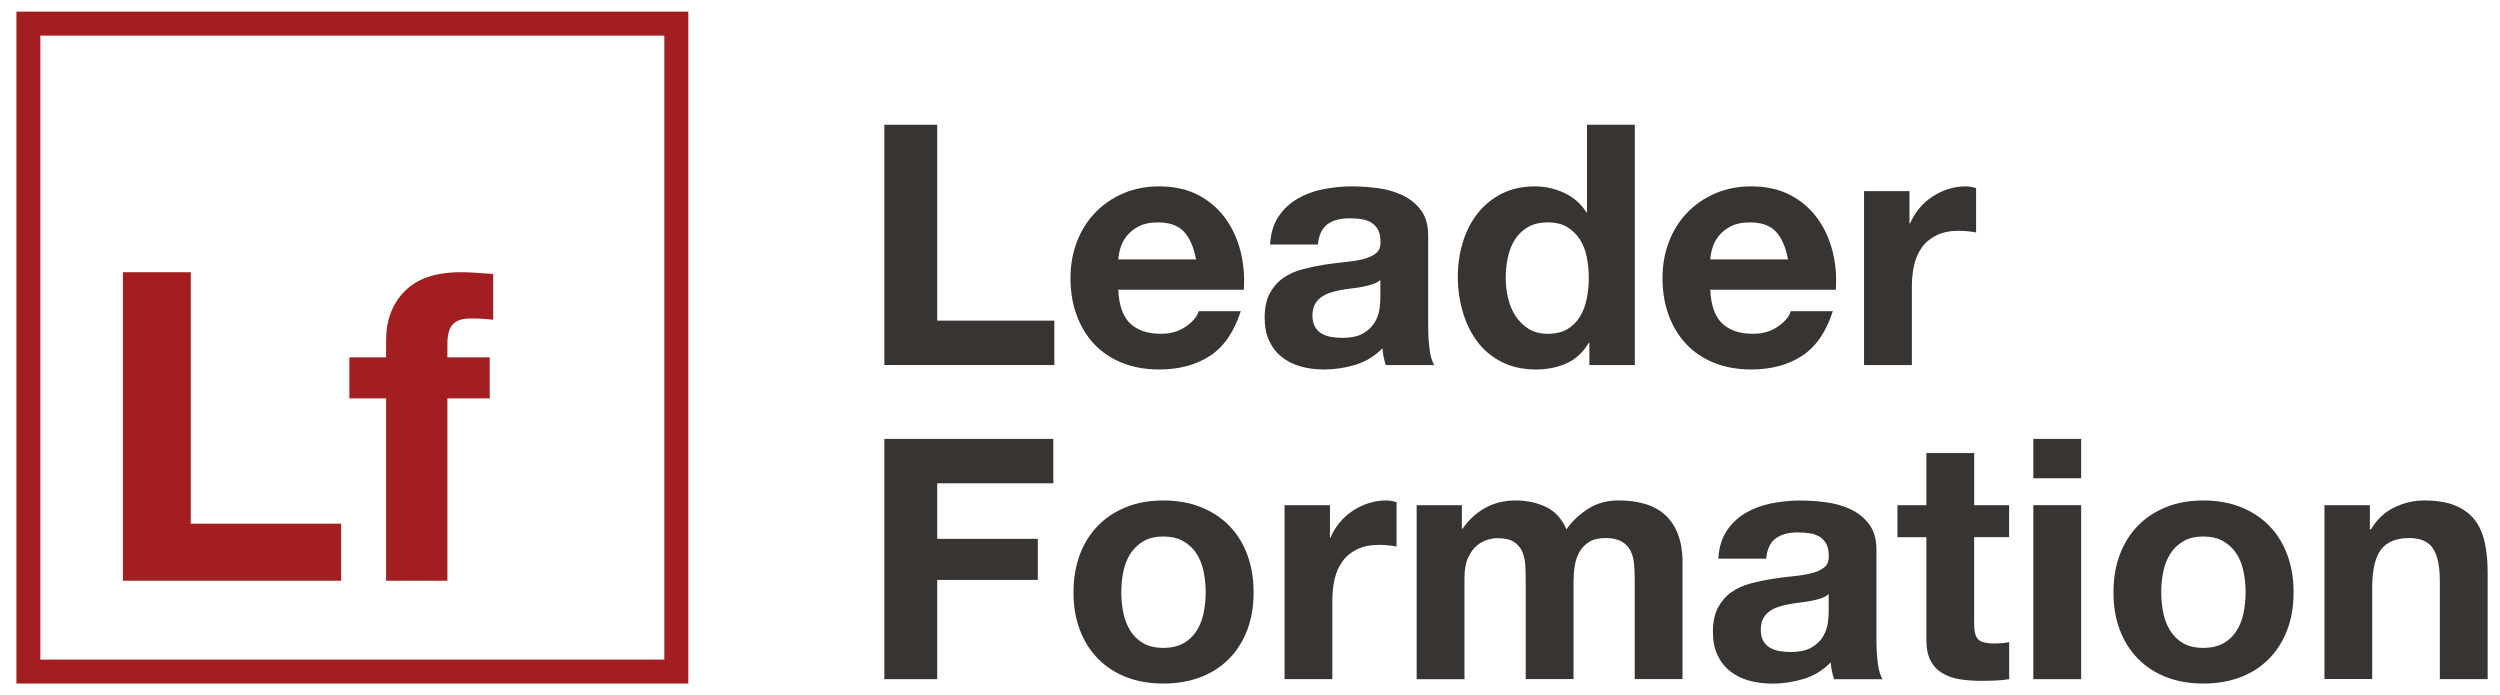 <?xml version="1.0" encoding="utf-8"?>
<!-- Generator: Adobe Illustrator 23.0.1, SVG Export Plug-In . SVG Version: 6.00 Build 0)  -->
<svg version="1.1" id="Layer_1" xmlns="http://www.w3.org/2000/svg" xmlns:xlink="http://www.w3.org/1999/xlink" x="0px" y="0px"
	 viewBox="0 0 461.67 128.33" style="enable-background:new 0 0 461.67 128.33;" xml:space="preserve">
<style type="text/css">
	.st0{fill:#A21E21;}
	.st1{fill:#383432;}
</style>
<g>
	<path class="st0" d="M127.11,126.23H3.03V2.15h124.08V126.23z M7.45,121.81h115.23V6.58H7.45V121.81z"/>
	<g>
		<path class="st0" d="M35.23,50.27v46.44H63v10.53h-40.3V50.27H35.23z"/>
		<path class="st0" d="M64.52,73.57v-7.58h6.78V62.8c0-3.67,1.14-6.68,3.43-9.02c2.29-2.34,5.75-3.51,10.37-3.51
			c1.01,0,2.02,0.04,3.03,0.12c1.01,0.08,1.99,0.15,2.95,0.2v8.46c-1.33-0.16-2.71-0.24-4.15-0.24c-1.54,0-2.65,0.36-3.31,1.08
			c-0.67,0.72-1,1.93-1,3.63v2.47h7.82v7.58h-7.82v33.67H71.3V73.57H64.52z"/>
	</g>
</g>
<g>
	<path class="st1" d="M173.07,23.04v36.17h21.63v8.2h-31.39V23.04H173.07z"/>
	<path class="st1" d="M208.68,59.71c1.33,1.28,3.23,1.93,5.72,1.93c1.78,0,3.31-0.44,4.6-1.34c1.28-0.89,2.07-1.83,2.36-2.83h7.77
		c-1.24,3.85-3.15,6.61-5.72,8.27c-2.57,1.66-5.68,2.49-9.32,2.49c-2.53,0-4.81-0.4-6.84-1.21c-2.03-0.81-3.75-1.96-5.16-3.45
		c-1.41-1.49-2.5-3.27-3.26-5.35c-0.77-2.07-1.15-4.35-1.15-6.84c0-2.4,0.39-4.64,1.18-6.71c0.79-2.07,1.91-3.86,3.36-5.38
		c1.45-1.51,3.18-2.7,5.19-3.57c2.01-0.87,4.24-1.3,6.68-1.3c2.73,0,5.12,0.53,7.15,1.58c2.03,1.06,3.7,2.48,5,4.26
		c1.31,1.78,2.25,3.81,2.83,6.09c0.58,2.28,0.79,4.66,0.62,7.15h-23.18C206.63,56.35,207.36,58.43,208.68,59.71z M218.66,42.81
		c-1.06-1.16-2.66-1.74-4.82-1.74c-1.41,0-2.58,0.24-3.51,0.71c-0.93,0.48-1.68,1.07-2.24,1.77c-0.56,0.71-0.95,1.45-1.18,2.24
		c-0.23,0.79-0.36,1.49-0.4,2.11h14.36C220.45,45.66,219.71,43.97,218.66,42.81z"/>
	<path class="st1" d="M234.54,45.17c0.12-2.07,0.64-3.79,1.55-5.16c0.91-1.37,2.07-2.46,3.48-3.29c1.41-0.83,2.99-1.42,4.75-1.77
		c1.76-0.35,3.53-0.53,5.31-0.53c1.62,0,3.25,0.11,4.91,0.34c1.66,0.23,3.17,0.67,4.54,1.34c1.37,0.66,2.49,1.59,3.36,2.77
		c0.87,1.18,1.3,2.74,1.3,4.69v16.72c0,1.45,0.08,2.84,0.25,4.16c0.16,1.33,0.46,2.32,0.87,2.98h-8.95c-0.17-0.5-0.3-1-0.4-1.52
		c-0.1-0.52-0.18-1.05-0.22-1.59c-1.41,1.45-3.07,2.47-4.97,3.05c-1.91,0.58-3.85,0.87-5.84,0.87c-1.53,0-2.96-0.19-4.29-0.56
		c-1.33-0.37-2.49-0.95-3.48-1.74c-1-0.79-1.77-1.78-2.33-2.98c-0.56-1.2-0.84-2.63-0.84-4.29c0-1.82,0.32-3.33,0.96-4.51
		c0.64-1.18,1.47-2.12,2.49-2.83c1.01-0.7,2.17-1.23,3.48-1.58c1.3-0.35,2.62-0.63,3.95-0.84c1.33-0.21,2.63-0.37,3.92-0.5
		c1.28-0.12,2.42-0.31,3.42-0.56c0.99-0.25,1.78-0.61,2.36-1.09c0.58-0.48,0.85-1.17,0.81-2.08c0-0.95-0.15-1.71-0.47-2.27
		c-0.31-0.56-0.73-0.99-1.24-1.31c-0.52-0.31-1.12-0.52-1.8-0.62c-0.68-0.1-1.42-0.16-2.21-0.16c-1.74,0-3.11,0.37-4.1,1.12
		c-0.99,0.75-1.58,1.99-1.74,3.73H234.54z M254.92,51.69c-0.37,0.33-0.84,0.59-1.4,0.78s-1.16,0.34-1.8,0.47s-1.32,0.23-2.02,0.31
		s-1.41,0.19-2.11,0.31c-0.66,0.12-1.32,0.29-1.96,0.5s-1.2,0.49-1.68,0.84c-0.48,0.35-0.86,0.8-1.15,1.34
		c-0.29,0.54-0.43,1.22-0.43,2.05c0,0.79,0.14,1.45,0.43,1.99c0.29,0.54,0.68,0.96,1.18,1.27s1.08,0.53,1.74,0.65
		s1.35,0.19,2.05,0.19c1.74,0,3.09-0.29,4.04-0.87c0.95-0.58,1.66-1.27,2.11-2.08c0.46-0.81,0.74-1.63,0.84-2.46
		c0.1-0.83,0.15-1.49,0.15-1.99V51.69z"/>
	<path class="st1" d="M293.39,63.32c-1.04,1.74-2.39,2.99-4.07,3.76c-1.68,0.77-3.57,1.15-5.69,1.15c-2.4,0-4.52-0.47-6.34-1.4
		c-1.82-0.93-3.33-2.2-4.51-3.79c-1.18-1.6-2.07-3.43-2.67-5.5c-0.6-2.07-0.9-4.23-0.9-6.46c0-2.15,0.3-4.24,0.9-6.25
		c0.6-2.01,1.49-3.78,2.67-5.31c1.18-1.53,2.66-2.77,4.44-3.7c1.78-0.93,3.85-1.4,6.22-1.4c1.9,0,3.72,0.4,5.44,1.21
		c1.72,0.81,3.08,2,4.07,3.57h0.12V23.04h8.83v44.38h-8.39v-4.1H293.39z M293.02,47.44c-0.25-1.22-0.67-2.3-1.27-3.23
		c-0.6-0.93-1.38-1.69-2.33-2.27c-0.95-0.58-2.15-0.87-3.6-0.87c-1.45,0-2.67,0.29-3.67,0.87c-0.99,0.58-1.79,1.35-2.39,2.3
		c-0.6,0.95-1.04,2.04-1.3,3.26c-0.27,1.22-0.4,2.5-0.4,3.82c0,1.24,0.14,2.49,0.43,3.73c0.29,1.24,0.76,2.35,1.4,3.33
		c0.64,0.97,1.45,1.76,2.42,2.36c0.97,0.6,2.14,0.9,3.51,0.9c1.45,0,2.66-0.29,3.64-0.87c0.97-0.58,1.75-1.36,2.33-2.33
		c0.58-0.97,0.99-2.08,1.24-3.33c0.25-1.24,0.37-2.53,0.37-3.85C293.39,49.93,293.27,48.66,293.02,47.44z"/>
	<path class="st1" d="M318.01,59.71c1.33,1.28,3.23,1.93,5.72,1.93c1.78,0,3.31-0.44,4.6-1.34c1.28-0.89,2.07-1.83,2.36-2.83h7.77
		c-1.24,3.85-3.15,6.61-5.72,8.27c-2.57,1.66-5.68,2.49-9.32,2.49c-2.53,0-4.81-0.4-6.84-1.21c-2.03-0.81-3.75-1.96-5.16-3.45
		c-1.41-1.49-2.5-3.27-3.26-5.35c-0.77-2.07-1.15-4.35-1.15-6.84c0-2.4,0.39-4.64,1.18-6.71c0.79-2.07,1.91-3.86,3.36-5.38
		c1.45-1.51,3.18-2.7,5.19-3.57c2.01-0.87,4.24-1.3,6.68-1.3c2.73,0,5.12,0.53,7.15,1.58c2.03,1.06,3.7,2.48,5,4.26
		c1.31,1.78,2.25,3.81,2.83,6.09c0.58,2.28,0.79,4.66,0.62,7.15h-23.18C315.95,56.35,316.68,58.43,318.01,59.71z M327.98,42.81
		c-1.06-1.16-2.66-1.74-4.82-1.74c-1.41,0-2.58,0.24-3.51,0.71c-0.93,0.48-1.68,1.07-2.24,1.77c-0.56,0.71-0.95,1.45-1.18,2.24
		c-0.23,0.79-0.36,1.49-0.4,2.11h14.36C329.77,45.66,329.04,43.97,327.98,42.81z"/>
	<path class="st1" d="M352.62,35.29v5.97h0.12c0.41-0.99,0.97-1.92,1.68-2.77c0.7-0.85,1.51-1.57,2.42-2.17
		c0.91-0.6,1.88-1.07,2.92-1.4c1.03-0.33,2.11-0.5,3.23-0.5c0.58,0,1.22,0.1,1.93,0.31v8.2c-0.41-0.08-0.91-0.16-1.49-0.22
		c-0.58-0.06-1.14-0.09-1.68-0.09c-1.62,0-2.98,0.27-4.1,0.81c-1.12,0.54-2.02,1.27-2.7,2.21c-0.68,0.93-1.17,2.02-1.46,3.26
		c-0.29,1.24-0.43,2.59-0.43,4.04v14.48h-8.83V35.29H352.62z"/>
	<path class="st1" d="M194.51,81.05v8.2h-21.44v10.26h18.58v7.58h-18.58v18.33h-9.76V81.05H194.51z"/>
	<path class="st1" d="M199.42,102.4c0.79-2.09,1.91-3.87,3.36-5.35c1.45-1.47,3.19-2.61,5.22-3.42c2.03-0.81,4.31-1.21,6.84-1.21
		c2.53,0,4.82,0.4,6.87,1.21c2.05,0.81,3.8,1.95,5.25,3.42c1.45,1.47,2.57,3.25,3.36,5.35c0.79,2.09,1.18,4.42,1.18,6.99
		c0,2.57-0.39,4.89-1.18,6.96c-0.79,2.07-1.91,3.84-3.36,5.31c-1.45,1.47-3.2,2.6-5.25,3.39c-2.05,0.79-4.34,1.18-6.87,1.18
		c-2.53,0-4.81-0.39-6.84-1.18c-2.03-0.79-3.77-1.92-5.22-3.39c-1.45-1.47-2.57-3.24-3.36-5.31c-0.79-2.07-1.18-4.39-1.18-6.96
		C198.24,106.82,198.64,104.49,199.42,102.4z M207.44,113.15c0.25,1.22,0.67,2.32,1.27,3.29c0.6,0.97,1.4,1.75,2.39,2.33
		c0.99,0.58,2.24,0.87,3.73,0.87c1.49,0,2.74-0.29,3.76-0.87c1.02-0.58,1.82-1.36,2.42-2.33c0.6-0.97,1.03-2.07,1.27-3.29
		c0.25-1.22,0.37-2.48,0.37-3.76c0-1.28-0.12-2.55-0.37-3.79c-0.25-1.24-0.67-2.34-1.27-3.29s-1.41-1.73-2.42-2.33
		s-2.27-0.9-3.76-0.9c-1.49,0-2.73,0.3-3.73,0.9s-1.79,1.38-2.39,2.33s-1.02,2.05-1.27,3.29c-0.25,1.24-0.37,2.51-0.37,3.79
		C207.07,110.68,207.19,111.93,207.44,113.15z"/>
	<path class="st1" d="M245.6,93.29v5.97h0.12c0.41-0.99,0.97-1.92,1.68-2.77c0.7-0.85,1.51-1.57,2.42-2.17
		c0.91-0.6,1.88-1.07,2.92-1.4c1.03-0.33,2.11-0.5,3.23-0.5c0.58,0,1.22,0.1,1.93,0.31v8.2c-0.41-0.08-0.91-0.16-1.49-0.22
		c-0.58-0.06-1.14-0.09-1.68-0.09c-1.62,0-2.98,0.27-4.1,0.81c-1.12,0.54-2.02,1.27-2.7,2.21c-0.68,0.93-1.17,2.02-1.46,3.26
		c-0.29,1.24-0.43,2.59-0.43,4.04v14.48h-8.82V93.29H245.6z"/>
	<path class="st1" d="M269.96,93.29v4.35h0.12c1.16-1.66,2.56-2.94,4.2-3.85c1.64-0.91,3.51-1.37,5.62-1.37
		c2.03,0,3.88,0.39,5.56,1.18c1.68,0.79,2.95,2.17,3.82,4.16c0.95-1.41,2.25-2.65,3.88-3.73c1.64-1.08,3.57-1.62,5.81-1.62
		c1.7,0,3.27,0.21,4.72,0.62c1.45,0.41,2.69,1.08,3.73,1.99c1.03,0.91,1.84,2.1,2.42,3.57c0.58,1.47,0.87,3.24,0.87,5.31v21.5h-8.83
		v-18.21c0-1.08-0.04-2.09-0.12-3.04c-0.08-0.95-0.31-1.78-0.68-2.49c-0.37-0.7-0.92-1.26-1.65-1.68c-0.73-0.41-1.71-0.62-2.95-0.62
		c-1.24,0-2.25,0.24-3.01,0.71c-0.77,0.48-1.37,1.1-1.8,1.87c-0.43,0.77-0.73,1.64-0.87,2.61c-0.15,0.97-0.22,1.96-0.22,2.95v17.9
		h-8.83V107.4c0-0.95-0.02-1.9-0.06-2.83c-0.04-0.93-0.22-1.79-0.53-2.58c-0.31-0.79-0.83-1.42-1.55-1.9
		c-0.73-0.48-1.79-0.71-3.2-0.71c-0.41,0-0.96,0.09-1.65,0.28c-0.68,0.19-1.35,0.54-1.99,1.06c-0.64,0.52-1.19,1.26-1.65,2.24
		c-0.46,0.97-0.68,2.25-0.68,3.82v18.65h-8.83V93.29H269.96z"/>
	<path class="st1" d="M317.32,103.18c0.12-2.07,0.64-3.79,1.55-5.16c0.91-1.37,2.07-2.46,3.48-3.29c1.41-0.83,2.99-1.42,4.75-1.77
		c1.76-0.35,3.53-0.53,5.31-0.53c1.62,0,3.25,0.11,4.91,0.34c1.66,0.23,3.17,0.67,4.54,1.34c1.37,0.66,2.49,1.59,3.36,2.77
		c0.87,1.18,1.3,2.74,1.3,4.69v16.72c0,1.45,0.08,2.84,0.25,4.16c0.16,1.33,0.46,2.32,0.87,2.98h-8.95c-0.17-0.5-0.3-1-0.4-1.52
		c-0.1-0.52-0.18-1.05-0.22-1.59c-1.41,1.45-3.07,2.47-4.97,3.05c-1.91,0.58-3.85,0.87-5.84,0.87c-1.53,0-2.96-0.19-4.29-0.56
		c-1.33-0.37-2.49-0.95-3.48-1.74c-1-0.79-1.77-1.78-2.33-2.98c-0.56-1.2-0.84-2.63-0.84-4.29c0-1.82,0.32-3.33,0.96-4.51
		c0.64-1.18,1.47-2.12,2.49-2.83c1.01-0.7,2.17-1.23,3.48-1.58c1.3-0.35,2.62-0.63,3.95-0.84c1.33-0.21,2.63-0.37,3.92-0.5
		c1.28-0.12,2.42-0.31,3.42-0.56c0.99-0.25,1.78-0.61,2.36-1.09c0.58-0.48,0.85-1.17,0.81-2.08c0-0.95-0.15-1.71-0.47-2.27
		c-0.31-0.56-0.73-0.99-1.24-1.31c-0.52-0.31-1.12-0.52-1.8-0.62c-0.68-0.1-1.42-0.16-2.21-0.16c-1.74,0-3.11,0.37-4.1,1.12
		c-0.99,0.75-1.58,1.99-1.74,3.73H317.32z M337.71,109.7c-0.37,0.33-0.84,0.59-1.4,0.78c-0.56,0.19-1.16,0.34-1.8,0.47
		c-0.64,0.12-1.32,0.23-2.02,0.31c-0.7,0.08-1.41,0.19-2.11,0.31c-0.66,0.12-1.32,0.29-1.96,0.5c-0.64,0.21-1.2,0.49-1.68,0.84
		c-0.48,0.35-0.86,0.8-1.15,1.34c-0.29,0.54-0.43,1.22-0.43,2.05c0,0.79,0.14,1.45,0.43,1.99c0.29,0.54,0.68,0.96,1.18,1.27
		c0.5,0.31,1.08,0.53,1.74,0.65c0.66,0.12,1.35,0.19,2.05,0.19c1.74,0,3.09-0.29,4.04-0.87c0.95-0.58,1.66-1.27,2.11-2.08
		s0.74-1.63,0.84-2.46c0.1-0.83,0.15-1.49,0.15-1.99V109.7z"/>
	<path class="st1" d="M371.02,93.29v5.9h-6.46v15.91c0,1.49,0.25,2.49,0.75,2.98c0.5,0.5,1.49,0.75,2.98,0.75
		c0.5,0,0.97-0.02,1.43-0.06c0.46-0.04,0.89-0.1,1.31-0.19v6.84c-0.75,0.12-1.58,0.21-2.49,0.25c-0.91,0.04-1.8,0.06-2.67,0.06
		c-1.37,0-2.66-0.09-3.88-0.28c-1.22-0.19-2.3-0.55-3.23-1.09c-0.93-0.54-1.67-1.3-2.21-2.3c-0.54-0.99-0.81-2.3-0.81-3.91V99.2
		h-5.34v-5.9h5.34v-9.63h8.83v9.63H371.02z"/>
	<path class="st1" d="M375.49,88.32v-7.27h8.83v7.27H375.49z M384.32,93.29v32.13h-8.83V93.29H384.32z"/>
	<path class="st1" d="M391.47,102.4c0.79-2.09,1.91-3.87,3.36-5.35c1.45-1.47,3.19-2.61,5.22-3.42c2.03-0.81,4.31-1.21,6.84-1.21
		c2.53,0,4.82,0.4,6.87,1.21c2.05,0.81,3.8,1.95,5.25,3.42c1.45,1.47,2.57,3.25,3.36,5.35c0.79,2.09,1.18,4.42,1.18,6.99
		c0,2.57-0.39,4.89-1.18,6.96c-0.79,2.07-1.91,3.84-3.36,5.31c-1.45,1.47-3.2,2.6-5.25,3.39c-2.05,0.79-4.34,1.18-6.87,1.18
		c-2.53,0-4.81-0.39-6.84-1.18c-2.03-0.79-3.77-1.92-5.22-3.39c-1.45-1.47-2.57-3.24-3.36-5.31c-0.79-2.07-1.18-4.39-1.18-6.96
		C390.29,106.82,390.68,104.49,391.47,102.4z M399.48,113.15c0.25,1.22,0.67,2.32,1.27,3.29c0.6,0.97,1.4,1.75,2.39,2.33
		c0.99,0.58,2.24,0.87,3.73,0.87c1.49,0,2.74-0.29,3.76-0.87c1.02-0.58,1.82-1.36,2.42-2.33c0.6-0.97,1.03-2.07,1.27-3.29
		s0.37-2.48,0.37-3.76c0-1.28-0.12-2.55-0.37-3.79c-0.25-1.24-0.67-2.34-1.27-3.29c-0.6-0.95-1.41-1.73-2.42-2.33
		s-2.27-0.9-3.76-0.9c-1.49,0-2.73,0.3-3.73,0.9s-1.79,1.38-2.39,2.33c-0.6,0.95-1.02,2.05-1.27,3.29
		c-0.25,1.24-0.37,2.51-0.37,3.79C399.11,110.68,399.24,111.93,399.48,113.15z"/>
	<path class="st1" d="M437.64,93.29v4.47h0.19c1.12-1.86,2.57-3.22,4.35-4.07c1.78-0.85,3.61-1.27,5.47-1.27
		c2.36,0,4.3,0.32,5.81,0.96c1.51,0.64,2.7,1.53,3.57,2.67c0.87,1.14,1.48,2.53,1.83,4.16c0.35,1.64,0.53,3.45,0.53,5.44v19.76
		h-8.83v-18.15c0-2.65-0.41-4.63-1.24-5.94c-0.83-1.3-2.3-1.96-4.41-1.96c-2.4,0-4.14,0.71-5.22,2.14
		c-1.08,1.43-1.62,3.78-1.62,7.05v16.84h-8.82V93.29H437.64z"/>
</g>
</svg>
